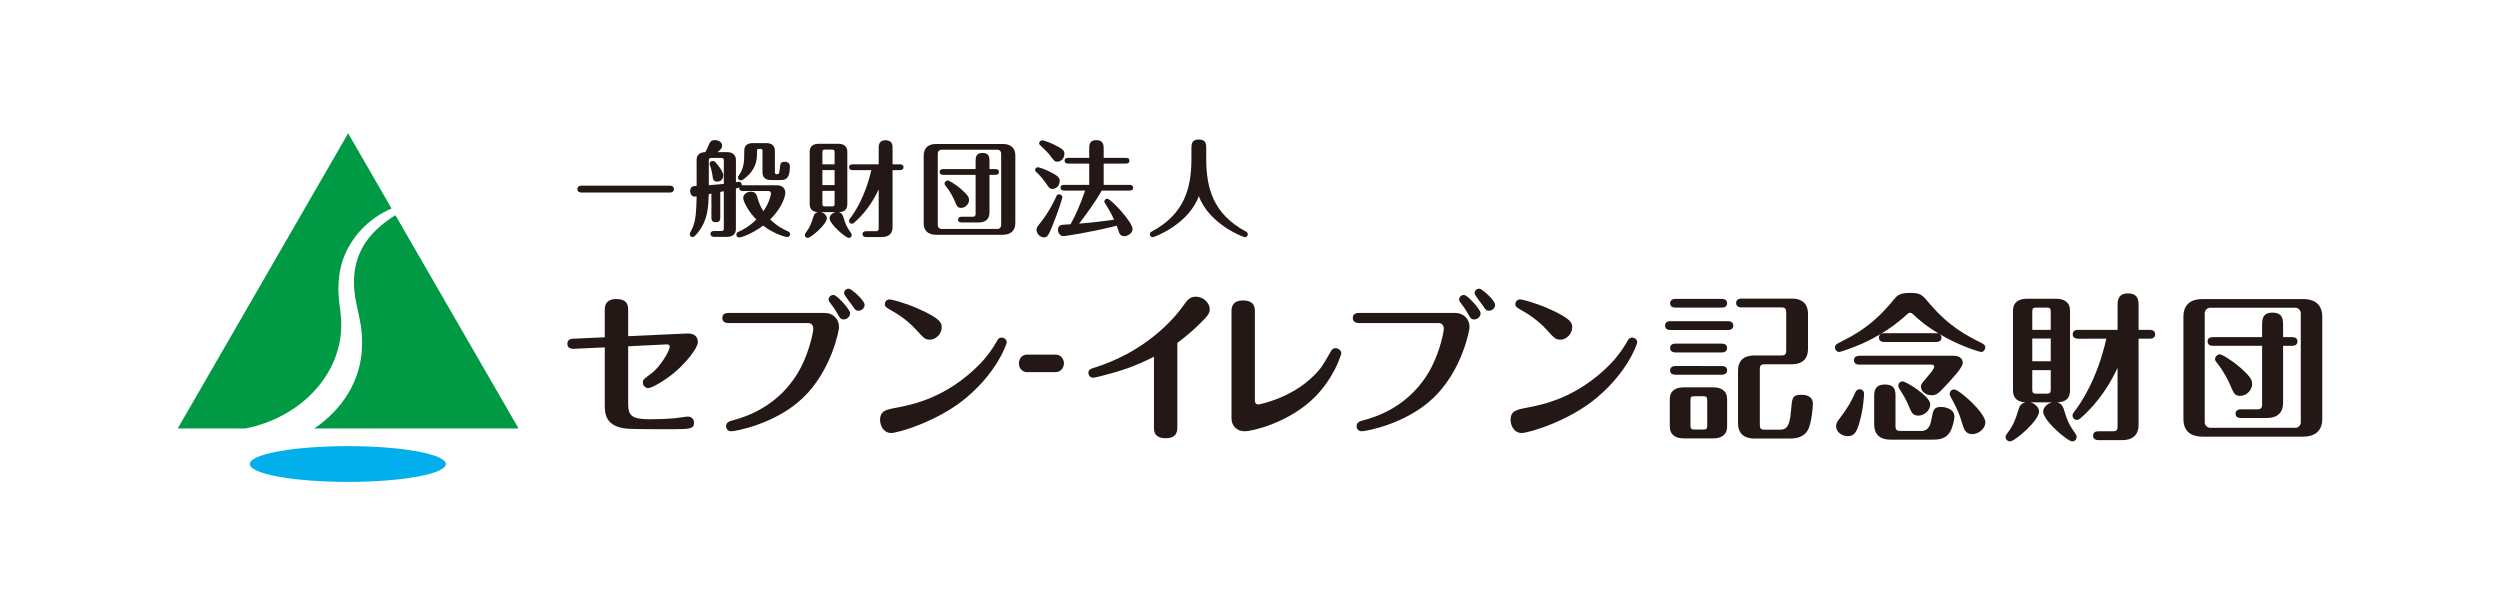 <?xml version="1.0" encoding="iso-8859-1"?>
<!-- Generator: Adobe Illustrator 24.2.3, SVG Export Plug-In . SVG Version: 6.00 Build 0)  -->
<svg version="1.1" baseProfile="basic" id="&#x30EC;&#x30A4;&#x30E4;&#x30FC;_1"
	 xmlns="http://www.w3.org/2000/svg" xmlns:xlink="http://www.w3.org/1999/xlink" x="0px" y="0px" viewBox="0 0 1280 314"
	 xml:space="preserve">
<g>
	<path style="fill:#231815;" d="M342.861,95.064c0.747,0,2.188,0.161,2.188,1.765c0,1.602-1.496,1.758-2.188,1.758h-45.099
		c-0.695,0-2.135-0.156-2.135-1.758c0-1.604,1.495-1.765,2.135-1.765H342.861z"/>
	<path style="fill:#231815;" d="M397.763,94.85c2.723,0,4.324,1.602,4.324,3.847c0,0.639-0.535,6.456-7.739,13.661
		c3.788,3.628,6.723,5.02,9.125,6.139c0.375,0.159,1.069,0.48,1.069,1.385c0,0.856-0.694,1.497-1.442,1.497
		c-0.212,0-5.817-0.909-12.382-5.871c-5.765,4.323-11.208,6.083-12.328,6.083c-0.641,0-1.388-0.585-1.388-1.439
		c0-0.961,0.747-1.282,1.068-1.443c1.654-0.746,5.23-2.455,9.181-6.295c-4.376-4.435-6.725-9.448-6.725-11.047
		c0-1.816,1.814-3.206,3.842-3.206c2.455,0,2.883,1.334,3.309,2.618c1.068,3.414,1.441,4.64,3.202,7.363
		c2.67-3.842,3.844-7.902,3.844-9.18c0-0.697-0.534-1.175-1.281-1.175h-13.129c-1.601,0-1.921-0.961-1.762-1.76
		c-0.373,0.107-0.64,0.159-1.762,0.48v20.707c0,3.15-2.294,4.059-4.696,4.059h-6.511c-0.642,0-1.816-0.217-1.816-1.497
		c0-1.334,1.229-1.495,1.816-1.495h3.576c1.174,0,1.441-0.319,1.441-1.387v-19c-0.319,0.056-1.548,0.319-1.814,0.371v12.756
		c0,1.229,0,2.777-2.242,2.777c-2.297,0-2.297-1.492-2.297-2.777V99.121l-1.334,0.266c-0.321,7.153-0.533,13.185-5.444,19.483
		c-0.801,1.012-1.921,2.509-2.881,2.509c-0.854,0-1.441-0.746-1.441-1.441c0-0.639,1.014-2.243,1.386-3.15
		c1.868-4.43,1.975-9.231,2.135-16.226c-0.318,0.056-0.693,0.107-1.013,0.107c-1.709,0-2.294-1.76-2.294-2.826
		c0-2.565,1.866-2.618,3.307-2.67V81.937c0-3.842,3.416-4.003,4.484-4.057c0.535-0.963,1.334-2.721,1.762-3.789
		c0.641-1.6,1.388-2.35,3.043-2.35c2.294,0,3.788,1.334,3.788,2.777c0,1.495-1.333,2.56-2.347,3.362h4.697
		c2.722,0,4.696,1.175,4.696,4.057v11.367c0.428-0.107,1.281-0.266,1.602-0.266c0.853,0,1.548,0.802,1.388,1.868
		c0.213-0.056,0.318-0.056,0.533-0.056H397.763z M362.912,94.85c4.056-0.319,4.536-0.371,7.686-0.693V82.256
		c0-1.068-0.267-1.387-1.441-1.387H364.3c-1.175,0-1.388,0.319-1.388,1.387V94.85z M367.181,92.986c-2.027,0-2.187-1.443-2.4-3.15
		c-0.214-1.658-0.695-3.628-1.334-5.286c-0.055-0.159-0.162-0.48-0.162-0.639c0-0.853,0.748-1.497,1.654-1.497
		c0.8,0,1.175,0.429,1.709,1.016c2.294,2.562,3.683,5.176,3.683,6.242C370.331,92.986,367.396,92.986,367.181,92.986
		 M394.669,92.182c-1.495,0-4.271-0.48-4.271-3.842V77.558c0-0.8,0-1.334-1.119-1.334c-1.441,0-1.708,0-1.708,1.334v1.497
		c0,5.976-2.831,9.821-7.099,12.863c-0.375,0.264-0.748,0.424-1.121,0.424c-0.853,0-1.496-0.641-1.496-1.492
		c0-0.483,0.162-0.697,0.588-1.285c2.402-3.358,2.615-6.939,2.615-11.206v-1.226c0-2.777,1.816-3.845,4.271-3.845h7.151
		c1.493,0,4.27,0.429,4.27,3.845v10.94c0,0.322,0,1.119,0.853,1.119c1.281,0,1.388-0.373,1.602-2.399
		c0.267-2.989,0.373-3.95,2.561-3.95c0.481,0,2.67,0.051,2.67,2.297c0,7.042-2.829,7.042-5.071,7.042H394.669z"/>
	<path style="fill:#231815;" d="M420.432,108.622c1.6,0.373,2.933,1.763,2.933,3.096c0,3.092-8.218,10.087-9.766,10.087
		c-0.961,0-1.546-0.746-1.546-1.492c0-0.483,0.212-0.748,0.372-0.963c2.348-3.04,2.881-4.805,4.056-8.436
		c0.213-0.69,0.586-1.919,2.242-2.292c-1.175-0.107-4.163-0.375-4.163-4.055V77.666c0-3.148,2.294-4.055,4.697-4.055h9.873
		c2.722,0,4.698,1.171,4.698,4.055v26.902c0,3.787-2.937,3.947-4.325,4.055c1.655,0.427,2.083,1.763,2.402,2.882
		c1.068,3.577,1.816,4.964,3.951,8.004c0.16,0.266,0.212,0.59,0.212,0.804c0,0.746-0.533,1.492-1.493,1.492
		c-1.602,0-9.821-7.044-9.821-10.035c0-1.546,1.496-2.775,2.99-3.148H420.432z M427.316,84.124v-6.193
		c0-1.012-0.268-1.334-1.334-1.334h-3.578c-1.119,0-1.334,0.373-1.334,1.334v6.193H427.316z M421.071,94.747h6.243v-7.685h-6.243
		V94.747z M421.071,97.736v6.564c0,1.012,0.214,1.387,1.334,1.387h3.578c1.066,0,1.334-0.375,1.334-1.387v-6.564H421.071z
		 M436.549,87.113c-0.641,0-1.815-0.214-1.815-1.492c0-1.334,1.229-1.497,1.815-1.497h13.343v-8.275c0-1.278,0-4.052,3.523-4.052
		c3.576,0,3.576,2.721,3.576,4.001v8.326h3.789c0.642,0,1.816,0.212,1.816,1.497c0,1.334-1.229,1.492-1.816,1.492h-3.789v29.14
		c0,2.775-1.388,5.125-5.552,5.125h-8.004c-0.694,0-1.814-0.214-1.814-1.497c0-1.334,1.174-1.49,1.814-1.49h4.964
		c1.119,0,1.493-0.48,1.493-1.497V96.936c-1.974,4.321-5.87,11.262-12.488,17.021c-0.322,0.27-0.695,0.588-1.282,0.588
		c-0.746,0-1.44-0.637-1.44-1.492c0-0.478,0.159-0.695,0.586-1.282c1.921-2.455,7.686-10.674,10.834-24.657H436.549z"/>
	<path style="fill:#231815;" d="M519.845,114.225c0,4.269-2.775,5.98-6.404,5.98h-34.105c-2.349,0-6.403-0.695-6.403-5.98V79.694
		c0-4.321,2.72-5.978,6.403-5.978h34.105c2.293,0,6.404,0.697,6.404,5.978V114.225z M512.587,78.465
		c0-0.905-0.853-1.814-1.761-1.814h-28.875c-1.067,0-1.814,1.016-1.814,1.814v36.988c0,0.853,0.853,1.763,1.814,1.763h28.875
		c1.013,0,1.761-1.014,1.761-1.763V78.465z M482.911,89.515c-0.639,0-1.814-0.161-1.814-1.495c0-1.334,1.226-1.443,1.814-1.443
		h16.599v-3.84c0-1.919,0-4.43,3.471-4.43c3.628,0,3.628,2.402,3.628,4.43v3.84h3.043c0.64,0,1.814,0.163,1.814,1.443
		c0,1.334-1.226,1.495-1.814,1.495h-3.043v19.266c0,2.833-1.441,5.127-5.549,5.127h-8.7c-0.64,0-1.814-0.163-1.814-1.441
		c0-1.336,1.226-1.497,1.814-1.497h5.603c1.228,0,1.548-0.534,1.548-1.602V89.515H482.911z M492.092,106.433
		c-1.815,0-2.189-0.905-3.309-3.574c-0.748-1.76-2.297-4.803-4.484-7.529c-0.428-0.583-0.694-0.853-0.694-1.334
		c0-0.798,0.853-1.602,1.602-1.602c0.906,0,4.481,2.352,6.83,4.379c3.896,3.469,4.109,4.374,4.109,5.766
		C496.148,104.246,494.441,106.433,492.092,106.433"/>
	<path style="fill:#231815;" d="M538.936,96.719c-1.441,0-1.867-0.588-3.202-2.614c-2.135-3.148-4.163-5.069-5.229-6.085
		c-0.268-0.212-0.534-0.483-0.534-1.014c0-0.8,0.746-1.385,1.386-1.385c0.534,0,3.204,0.798,6.351,2.399
		c4.536,2.294,4.857,3.311,4.857,4.43C542.565,95.6,540.323,96.719,538.936,96.719 M543.953,100.989
		c0,0.429-2.189,7.475-5.392,15.321c-1.868,4.481-2.453,5.23-4.054,5.23c-1.87,0-3.791-1.816-3.791-3.791
		c0-1.173,0.16-1.387,1.976-3.684c4.802-6.03,7.364-11.847,8.218-13.661c0.16-0.375,0.428-0.909,1.334-0.909
		C542.832,99.494,543.953,99.974,543.953,100.989 M541.391,82.788c-1.386,0-1.602-0.317-3.735-3.148
		c-1.281-1.653-2.295-2.614-5.177-5.388c-0.16-0.161-0.428-0.373-0.428-0.909c0-0.748,0.693-1.495,1.548-1.495
		c0.481,0,3.416,0.853,6.406,2.348c4.376,2.136,4.962,3.099,4.962,4.432C544.967,81.562,542.832,82.788,541.391,82.788
		 M557.67,94.637V83.751h-10.782c-0.533,0-1.814-0.161-1.814-1.492c0-1.285,1.229-1.443,1.814-1.443h10.782v-4.374
		c0-2.138,0-4.7,3.683-4.7c3.735,0,3.735,2.777,3.735,4.7v4.374h11.422c0.533,0,1.762,0.107,1.762,1.443
		c0,1.383-1.229,1.492-1.762,1.492h-11.422v10.886h13.236c0.533,0,1.814,0.109,1.814,1.495c0,1.334-1.227,1.441-1.814,1.441h-14.25
		c-2.883,5.337-9.02,13.665-11.582,16.923c8.166-0.646,13.289-1.392,17.932-2.028c-0.745-1.658-2.082-4.379-4.376-7.955
		c-0.533-0.853-0.64-0.905-0.64-1.278c0-0.748,0.64-1.495,1.493-1.495c1.922,0,12.971,12.008,12.971,15.475
		c0,2.294-2.614,3.737-4.27,3.737c-0.373,0-1.814-0.107-2.508-1.548c-0.214-0.532-1.123-3.257-1.336-3.842
		c-15.531,3.842-26.63,5.337-27.325,5.337c-1.654,0-2.775-1.709-2.775-3.255c0-0.643,0.212-1.604,1.013-2.136
		c0.588-0.427,1.068-0.427,5.444-0.697c2.027-3.521,4.857-9.499,7.472-17.238h-10.781c-0.586,0-1.814-0.107-1.814-1.492
		c0-1.282,1.173-1.443,1.814-1.443H557.67z"/>
	<path style="fill:#231815;" d="M610.012,76.225c0-2.187,0-4.803,3.683-4.803c3.896,0,3.896,2.35,3.896,4.803v4.966
		c0,14.89,3.415,28.285,20.227,37.306c0.375,0.21,1.068,0.585,1.068,1.439c0,0.911-0.747,1.497-1.441,1.497
		c-1.068,0-18.413-6.727-23.642-21.031c-5.177,14.304-22.577,21.031-23.645,21.031c-0.694,0-1.441-0.585-1.441-1.497
		c0-0.853,0.695-1.229,1.068-1.439c16.812-9.021,20.228-22.416,20.228-37.306V76.225z"/>
	<path style="fill:#231815;" d="M351.79,170.745c2.184-0.078,5.499,0.489,5.499,4.45c0,3.072-5.985,10.272-10.919,14.639
		c-5.498,4.852-12.697,8.894-14.476,8.894c-1.214,0-2.75-1.05-2.75-2.828c0-1.539,0.405-1.778,4.448-4.772
		c4.287-3.154,9.301-11.405,9.301-13.668c0-0.972-0.89-1.135-1.537-1.135l-19.733,0.97v29.44c0,5.989,1.697,7.926,11.081,7.926
		c3.882,0,8.652-0.159,12.453-0.485c1.133-0.08,6.068-0.887,7.037-0.887c1.214,0,3.154,0.806,3.154,3.154
		c0,3.07-2.022,3.315-11.081,3.315c-5.579,0-19.816,0-22.808-0.246c-11.646-0.887-11.807-7.924-11.807-12.048v-29.603l-15.853,0.731
		c-2.102,0.08-3.315-0.891-3.315-2.507c0-2.511,2.183-2.67,3.073-2.67l16.095-0.728v-13.911c0-1.537,0-5.661,5.902-5.661
		c6.068,0,6.068,3.8,6.068,5.661v13.346L351.79,170.745z"/>
	<path style="fill:#231815;" d="M422.386,160.234c3.559,0,7.197,2.504,7.197,7.441c0,1.291-3.8,21.998-18.438,35.988
		c-14.074,13.505-34.699,17.146-36.719,17.146c-2.185,0-2.67-1.776-2.67-2.587c0-2.104,1.94-2.587,3.073-2.911
		c5.744-1.539,24.587-6.715,35.264-27.255c4.366-8.491,6.309-17.959,6.309-19.735c0-1.861-1.052-2.915-2.67-2.915h-40.763
		c-3.152,0-3.152-2.263-3.152-2.585c0-2.428,2.181-2.587,3.152-2.587H422.386z M435.246,160.393c0,1.698-1.537,3.157-3.316,3.157
		c-1.537,0-1.86-0.646-3.397-3.315c-1.213-2.185-2.265-3.561-3.56-5.257c-0.323-0.485-0.727-0.974-0.727-1.7
		c0-1.537,1.617-2.509,2.912-2.183C428.694,151.497,435.246,158.291,435.246,160.393 M442.686,156.108
		c0,1.537-1.455,2.994-3.156,2.994c-1.375,0-1.697-0.485-3.314-2.913c-0.648-0.972-4.045-5.013-4.045-6.065
		c0-1.537,1.295-2.509,2.75-2.265C436.053,148.102,442.686,153.682,442.686,156.108"/>
	<path style="fill:#231815;" d="M459.253,208.681c7.602-1.457,25.235-4.854,42.218-22.083c4.207-4.287,7.037-8.574,8.816-11.726
		c0.565-1.052,1.133-2.02,2.589-2.02c1.455,0,2.588,1.211,2.588,2.424c0,0.483-4.367,14.476-20.383,28.066
		c-14.719,12.535-35.587,18.357-38.739,18.357c-4.287,0-5.744-4.285-5.744-6.628C450.6,210.298,453.594,209.731,459.253,208.681
		 M469.041,168.806c-5.015-5.498-10.514-8.652-13.264-10.189c-2.022-1.215-2.749-1.617-2.749-2.915c0-1.452,1.292-2.424,2.426-2.424
		c0.971,0,7.522,1.62,14.639,4.772c11.808,5.176,12.05,7.441,12.05,9.544c0,3.557-3.236,6.309-5.824,6.309
		C473.652,173.902,473.247,173.417,469.041,168.806"/>
	<path style="fill:#231815;" d="M540.525,181.558c2.587,0,4.207,2.263,4.207,4.448c0,2.346-1.7,4.531-4.207,4.531h-14.719
		c-2.588,0-4.125-2.265-4.125-4.45c0-2.426,1.617-4.528,4.125-4.528H540.525z"/>
	<path style="fill:#231815;" d="M602.797,218.788c0,1.539,0,5.581-5.904,5.581c-6.065,0-6.065-3.72-6.065-5.581v-36.153
		c-10.273,5.257-18.2,7.522-22.08,8.574c-2.104,0.565-7.926,2.183-9.139,2.183c-1.295,0-2.347-1.213-2.347-2.504
		c0-1.7,1.375-2.102,2.427-2.431c27.822-8.572,42.138-26.283,46.18-31.946c1.862-2.667,3.237-4.607,6.389-4.607
		c3.882,0,7.119,3.152,7.119,6.389c0,2.102-0.727,3.315-5.986,8.328c-4.367,4.204-8.167,7.12-10.594,8.978V218.788z"/>
	<path style="fill:#231815;" d="M630.529,159.504c0-1.537,0-5.661,5.903-5.661c6.068,0,6.068,3.885,6.068,5.661v45.294
		c0,0.806,0,2.263,1.939,2.263c0.083,0,16.581-2.911,28.47-14.963c3.639-3.722,4.124-4.611,8.491-12.213
		c0.404-0.724,0.89-1.617,2.427-1.617c1.779,0,2.912,1.457,2.912,2.591c0,0.643-3.641,12.615-13.749,22.642
		c-13.266,13.107-32.11,17.311-35.668,17.311c-4.287,0-6.794-3.076-6.794-6.55V159.504z"/>
	<path style="fill:#231815;" d="M745.204,160.234c3.559,0,7.197,2.504,7.197,7.441c0,1.291-3.8,21.998-18.438,35.988
		c-14.074,13.505-34.699,17.146-36.719,17.146c-2.185,0-2.67-1.776-2.67-2.587c0-2.104,1.94-2.587,3.073-2.911
		c5.744-1.539,24.587-6.715,35.264-27.255c4.366-8.491,6.309-17.959,6.309-19.735c0-1.861-1.052-2.915-2.67-2.915h-40.763
		c-3.152,0-3.152-2.263-3.152-2.585c0-2.428,2.182-2.587,3.152-2.587H745.204z M758.064,160.393c0,1.698-1.537,3.157-3.316,3.157
		c-1.537,0-1.86-0.646-3.397-3.315c-1.213-2.185-2.265-3.561-3.56-5.257c-0.323-0.485-0.727-0.974-0.727-1.7
		c0-1.537,1.617-2.509,2.912-2.183C751.513,151.497,758.064,158.291,758.064,160.393 M765.504,156.108
		c0,1.537-1.455,2.994-3.156,2.994c-1.375,0-1.697-0.485-3.314-2.913c-0.648-0.972-4.045-5.013-4.045-6.065
		c0-1.537,1.295-2.509,2.75-2.265C758.871,148.102,765.504,153.682,765.504,156.108"/>
	<path style="fill:#231815;" d="M782.073,208.681c7.602-1.457,25.235-4.854,42.218-22.083c4.207-4.287,7.037-8.574,8.816-11.726
		c0.565-1.052,1.133-2.02,2.589-2.02c1.455,0,2.588,1.211,2.588,2.424c0,0.483-4.367,14.476-20.383,28.066
		c-14.719,12.535-35.587,18.357-38.739,18.357c-4.287,0-5.744-4.285-5.744-6.628C773.419,210.298,776.413,209.731,782.073,208.681
		 M791.86,168.806c-5.015-5.498-10.514-8.652-13.264-10.189c-2.022-1.215-2.749-1.617-2.749-2.915c0-1.452,1.292-2.424,2.426-2.424
		c0.971,0,7.522,1.62,14.639,4.772c11.808,5.176,12.05,7.441,12.05,9.544c0,3.557-3.236,6.309-5.824,6.309
		C796.471,173.902,796.066,173.417,791.86,168.806"/>
	<path style="fill:#231815;" d="M884.694,164.439c1.051,0,2.75,0.322,2.75,2.265c0,2.022-1.86,2.263-2.75,2.263h-29.439
		c-0.971,0-2.75-0.322-2.75-2.263c0-2.024,1.86-2.265,2.75-2.265H884.694z M884.29,218.305c0,4.77-3.558,6.144-7.116,6.144h-15.124
		c-4.124,0-7.116-1.778-7.116-6.144v-13.831c0-4.772,3.477-6.148,7.116-6.148h15.124c4.124,0,7.116,1.778,7.116,6.148V218.305z
		 M881.539,153.034c0.971,0,2.75,0.243,2.75,2.268c0,2.017-1.86,2.183-2.75,2.183h-23.697c-0.97,0-2.75-0.246-2.75-2.183
		c0-2.024,1.862-2.268,2.75-2.268H881.539z M881.539,175.922c0.971,0,2.75,0.326,2.75,2.265c0,2.022-1.86,2.265-2.75,2.265h-23.697
		c-0.97,0-2.75-0.324-2.75-2.265c0-2.02,1.862-2.265,2.75-2.265H881.539z M881.539,187.409c0.971,0,2.75,0.241,2.75,2.185
		c0,2.022-1.86,2.261-2.75,2.261h-23.697c-0.97,0-2.75-0.239-2.75-2.18c0-2.024,1.862-2.265,2.75-2.265H881.539z M874.1,204.959
		c0-1.617-0.404-2.102-2.104-2.102h-4.367c-1.779,0-2.102,0.485-2.102,2.102v12.859c0,1.617,0.323,2.104,2.102,2.104h4.367
		c1.779,0,2.104-0.487,2.104-2.104V204.959z M903.378,186.517c-1.861,0-2.346,0.811-2.346,2.346v28.792
		c0,1.537,0.403,2.348,2.346,2.348h7.439c3.397,0,5.501-0.567,6.228-10.192c0.485-5.902,0.565-7.685,5.177-7.685
		c1.292,0,5.984,0.08,5.984,4.611c0,1.539-0.647,9.546-2.426,13.185c-1.86,3.72-5.823,4.607-9.139,4.607h-18.36
		c-6.147,0-8.41-3.396-8.41-7.763v-27.014c0-4.287,2.102-7.763,8.41-7.763h13.912c1.861,0,2.346-0.811,2.346-2.346v-19.896
		c0-1.535-0.485-2.348-2.346-2.348h-20.543c-0.972,0-2.751-0.319-2.751-2.263c0-2.022,1.862-2.263,2.751-2.263h25.637
		c6.147,0,8.412,3.396,8.412,7.765v18.113c0,4.207-2.104,7.765-8.412,7.765H903.378z"/>
	<path style="fill:#231815;" d="M964.751,175.113c-0.807,0-2.749-0.239-2.749-2.261c0-2.104,1.942-2.265,2.749-2.265h26.53
		c0.646,0,0.888,0.08,1.455,0.239c-3.962-2.343-7.685-4.691-13.346-10.028c-0.565-0.485-0.728-0.646-1.455-0.646
		c-0.648,0-0.89,0.161-1.375,0.646c-11.809,11.002-25.072,16.016-27.012,16.744c-1.295,0.485-7.036,2.67-7.926,2.67
		c-1.133,0-2.102-1.05-2.102-2.348c0-1.291,0.888-1.776,2.022-2.343c8.41-4.285,17.146-8.737,27.903-21.918
		c1.94-2.348,2.992-3.639,8.491-3.639c5.42,0,6.147,0.889,9.949,5.415c9.947,11.729,18.925,16.34,26.447,20.142
		c1.212,0.646,2.102,1.052,2.102,2.343c0,1.298-0.97,2.348-2.102,2.348c-0.648,0-11.567-3.235-21.353-9.222
		c0.404,0.326,1.052,0.811,1.052,1.863c0,2.022-1.942,2.261-2.75,2.261H964.751z M940.084,218.225c0-1.617,0.647-2.428,2.102-4.37
		c4.367-5.741,5.745-8.657,7.764-12.942c0.242-0.565,0.729-1.617,2.266-1.617c1.05,0,2.183,0.811,2.183,2.348
		c0,0.648-0.323,7.52-2.264,14.316c-1.375,4.852-2.508,7.357-6.147,7.357C943.481,223.316,940.084,221.46,940.084,218.225
		 M951.972,186.681c-0.808,0-2.749-0.163-2.749-2.265c0-2.02,1.941-2.265,2.749-2.265h48.365c3.883,0,4.61,2.428,4.61,3.639
		c0,2.265-4.933,7.602-8.734,11.648c-3.558,3.798-4.61,4.93-7.279,4.93c-2.831,0-5.417-1.939-5.417-4.446
		c0-1.13,0.323-1.537,3.315-5.015c1.779-2.104,3.477-4.122,3.477-5.174c0-0.65-0.485-1.052-1.213-1.052H951.972z M970.493,218.305
		c0,1.454,0.487,2.343,2.347,2.343h10.837c4.207,0,4.853-4.041,5.257-6.068c0.81-4.611,1.133-6.226,4.852-6.226
		c1.375,0,6.876,0.565,6.876,5.015c0,1.454-0.81,4.609-1.617,6.552c-2.185,5.011-6.472,5.174-9.464,5.174h-21.593
		c-6.228,0-8.413-3.398-8.413-7.765v-14.316c0-2.102,0-6.144,5.42-6.144c5.499,0,5.499,3.476,5.499,6.144V218.305z M982.141,212.805
		c-2.832,0-3.559-1.944-4.287-3.641c-1.86-4.531-2.994-6.309-5.419-10.189c-0.242-0.407-0.485-0.811-0.485-1.537
		c0-1.296,1.05-2.183,2.184-2.183c1.698,0,14.154,7.6,14.154,11.726C988.288,210.218,985.214,212.805,982.141,212.805
		 M1004.787,217.251c-1.7-5.902-2.833-8.087-6.147-14.235c-0.244-0.485-0.405-0.887-0.405-1.372c0-1.215,1.052-2.265,2.265-2.265
		c2.587,0,16.013,11.889,16.013,16.902c0,2.994-3.235,5.985-6.795,5.985C1006.242,222.266,1005.434,219.355,1004.787,217.251"/>
	<path style="fill:#231815;" d="M1039.552,206.007c2.427,0.567,4.449,2.672,4.449,4.694c0,4.691-12.456,15.285-14.8,15.285
		c-1.458,0-2.347-1.133-2.347-2.265c0-0.724,0.324-1.133,0.566-1.454c3.558-4.609,4.367-7.278,6.147-12.776
		c0.323-1.052,0.89-2.915,3.396-3.483c-1.778-0.159-6.308-0.561-6.308-6.141V159.1c0-4.772,3.477-6.144,7.117-6.144h14.963
		c4.124,0,7.116,1.776,7.116,6.144v40.766c0,5.739-4.449,5.983-6.552,6.141c2.508,0.648,3.156,2.672,3.64,4.367
		c1.617,5.422,2.75,7.522,5.986,12.135c0.241,0.404,0.323,0.889,0.323,1.211c0,1.133-0.81,2.265-2.264,2.265
		c-2.427,0-14.882-10.676-14.882-15.207c0-2.341,2.265-4.204,4.531-4.772H1039.552z M1049.986,168.889v-9.383
		c0-1.539-0.406-2.024-2.022-2.024h-5.42c-1.698,0-2.023,0.565-2.023,2.024v9.383H1049.986z M1040.521,184.983h9.464v-11.648h-9.464
		V184.983z M1040.521,189.511v9.948c0,1.537,0.325,2.104,2.023,2.104h5.42c1.616,0,2.022-0.567,2.022-2.104v-9.948H1040.521z
		 M1063.977,173.415c-0.971,0-2.75-0.324-2.75-2.263c0-2.022,1.86-2.263,2.75-2.263h20.22v-12.539c0-1.941,0-6.144,5.337-6.144
		c5.419,0,5.419,4.122,5.419,6.065v12.618h5.742c0.972,0,2.75,0.319,2.75,2.263c0,2.022-1.86,2.263-2.75,2.263h-5.742v44.162
		c0,4.204-2.102,7.761-8.411,7.761h-12.132c-1.052,0-2.749-0.319-2.749-2.263c0-2.024,1.779-2.263,2.749-2.263h7.522
		c1.698,0,2.265-0.731,2.265-2.265v-30.248c-2.992,6.548-8.897,17.066-18.925,25.798c-0.486,0.407-1.052,0.891-1.943,0.891
		c-1.133,0-2.183-0.972-2.183-2.263c0-0.731,0.242-1.052,0.888-1.946c2.912-3.717,11.648-16.172,16.42-37.364H1063.977z"/>
	<path style="fill:#231815;" d="M1189,214.501c0,6.472-4.204,9.059-9.704,9.059h-51.682c-3.558,0-9.704-1.052-9.704-9.059v-52.329
		c0-6.548,4.125-9.057,9.704-9.057h51.682c3.477,0,9.704,1.05,9.704,9.057V214.501z M1178.001,160.315
		c0-1.376-1.292-2.752-2.667-2.752h-43.755c-1.617,0-2.75,1.537-2.75,2.752v56.049c0,1.291,1.293,2.67,2.75,2.67h43.755
		c1.537,0,2.667-1.537,2.667-2.67V160.315z M1133.034,177.056c-0.971,0-2.75-0.243-2.75-2.265s1.86-2.183,2.75-2.183h25.154v-5.824
		c0-2.913,0-6.713,5.255-6.713c5.501,0,5.501,3.639,5.501,6.713v5.824h4.61c0.97,0,2.75,0.241,2.75,2.183
		c0,2.022-1.86,2.265-2.75,2.265h-4.61v29.198c0,4.285-2.185,7.761-8.413,7.761h-13.182c-0.972,0-2.75-0.241-2.75-2.183
		c0-2.024,1.86-2.263,2.75-2.263h8.491c1.86,0,2.347-0.813,2.347-2.428v-30.085H1133.034z M1146.945,202.692
		c-2.75,0-3.315-1.374-5.015-5.415c-1.132-2.67-3.477-7.283-6.794-11.407c-0.646-0.887-1.05-1.293-1.05-2.02
		c0-1.215,1.292-2.428,2.425-2.428c1.376,0,6.794,3.561,10.353,6.635c5.902,5.254,6.226,6.628,6.226,8.735
		C1153.091,199.379,1150.504,202.692,1146.945,202.692"/>
	<path style="fill:#00AFEC;" d="M228.275,237.578c0,5.06-22.465,9.162-50.184,9.162c-27.726,0-50.194-4.102-50.194-9.162
		c0-5.062,22.467-9.162,50.194-9.162C205.81,228.416,228.275,232.516,228.275,237.578"/>
	<path style="fill:#009944;" d="M174.729,166.197c0-2.542-0.255-4.772-0.495-7.187l-0.476-3.57
		c-0.638-5.308-0.655-9.213-0.164-13.303c0.661-7.683,3.987-16.46,10.923-24.092c4.536-4.991,10.399-8.956,15.947-11.297
		L178.245,68.26L91,219.373h34.68C153.779,213.766,174.729,192.094,174.729,166.197"/>
	<path style="fill:#009944;" d="M182.404,155.081c0.64,2.922,1.207,5.657,1.688,8.045c0.873,4.278,1.297,7.707,1.297,11.925
		l-0.035,2.562c-0.466,16.974-9.937,32.02-24.448,41.76h104.582l-63.042-109.196c-3.335,2.035-6.636,4.504-9.894,7.609
		C182.634,127.238,179.178,139.878,182.404,155.081"/>
</g>
</svg>
